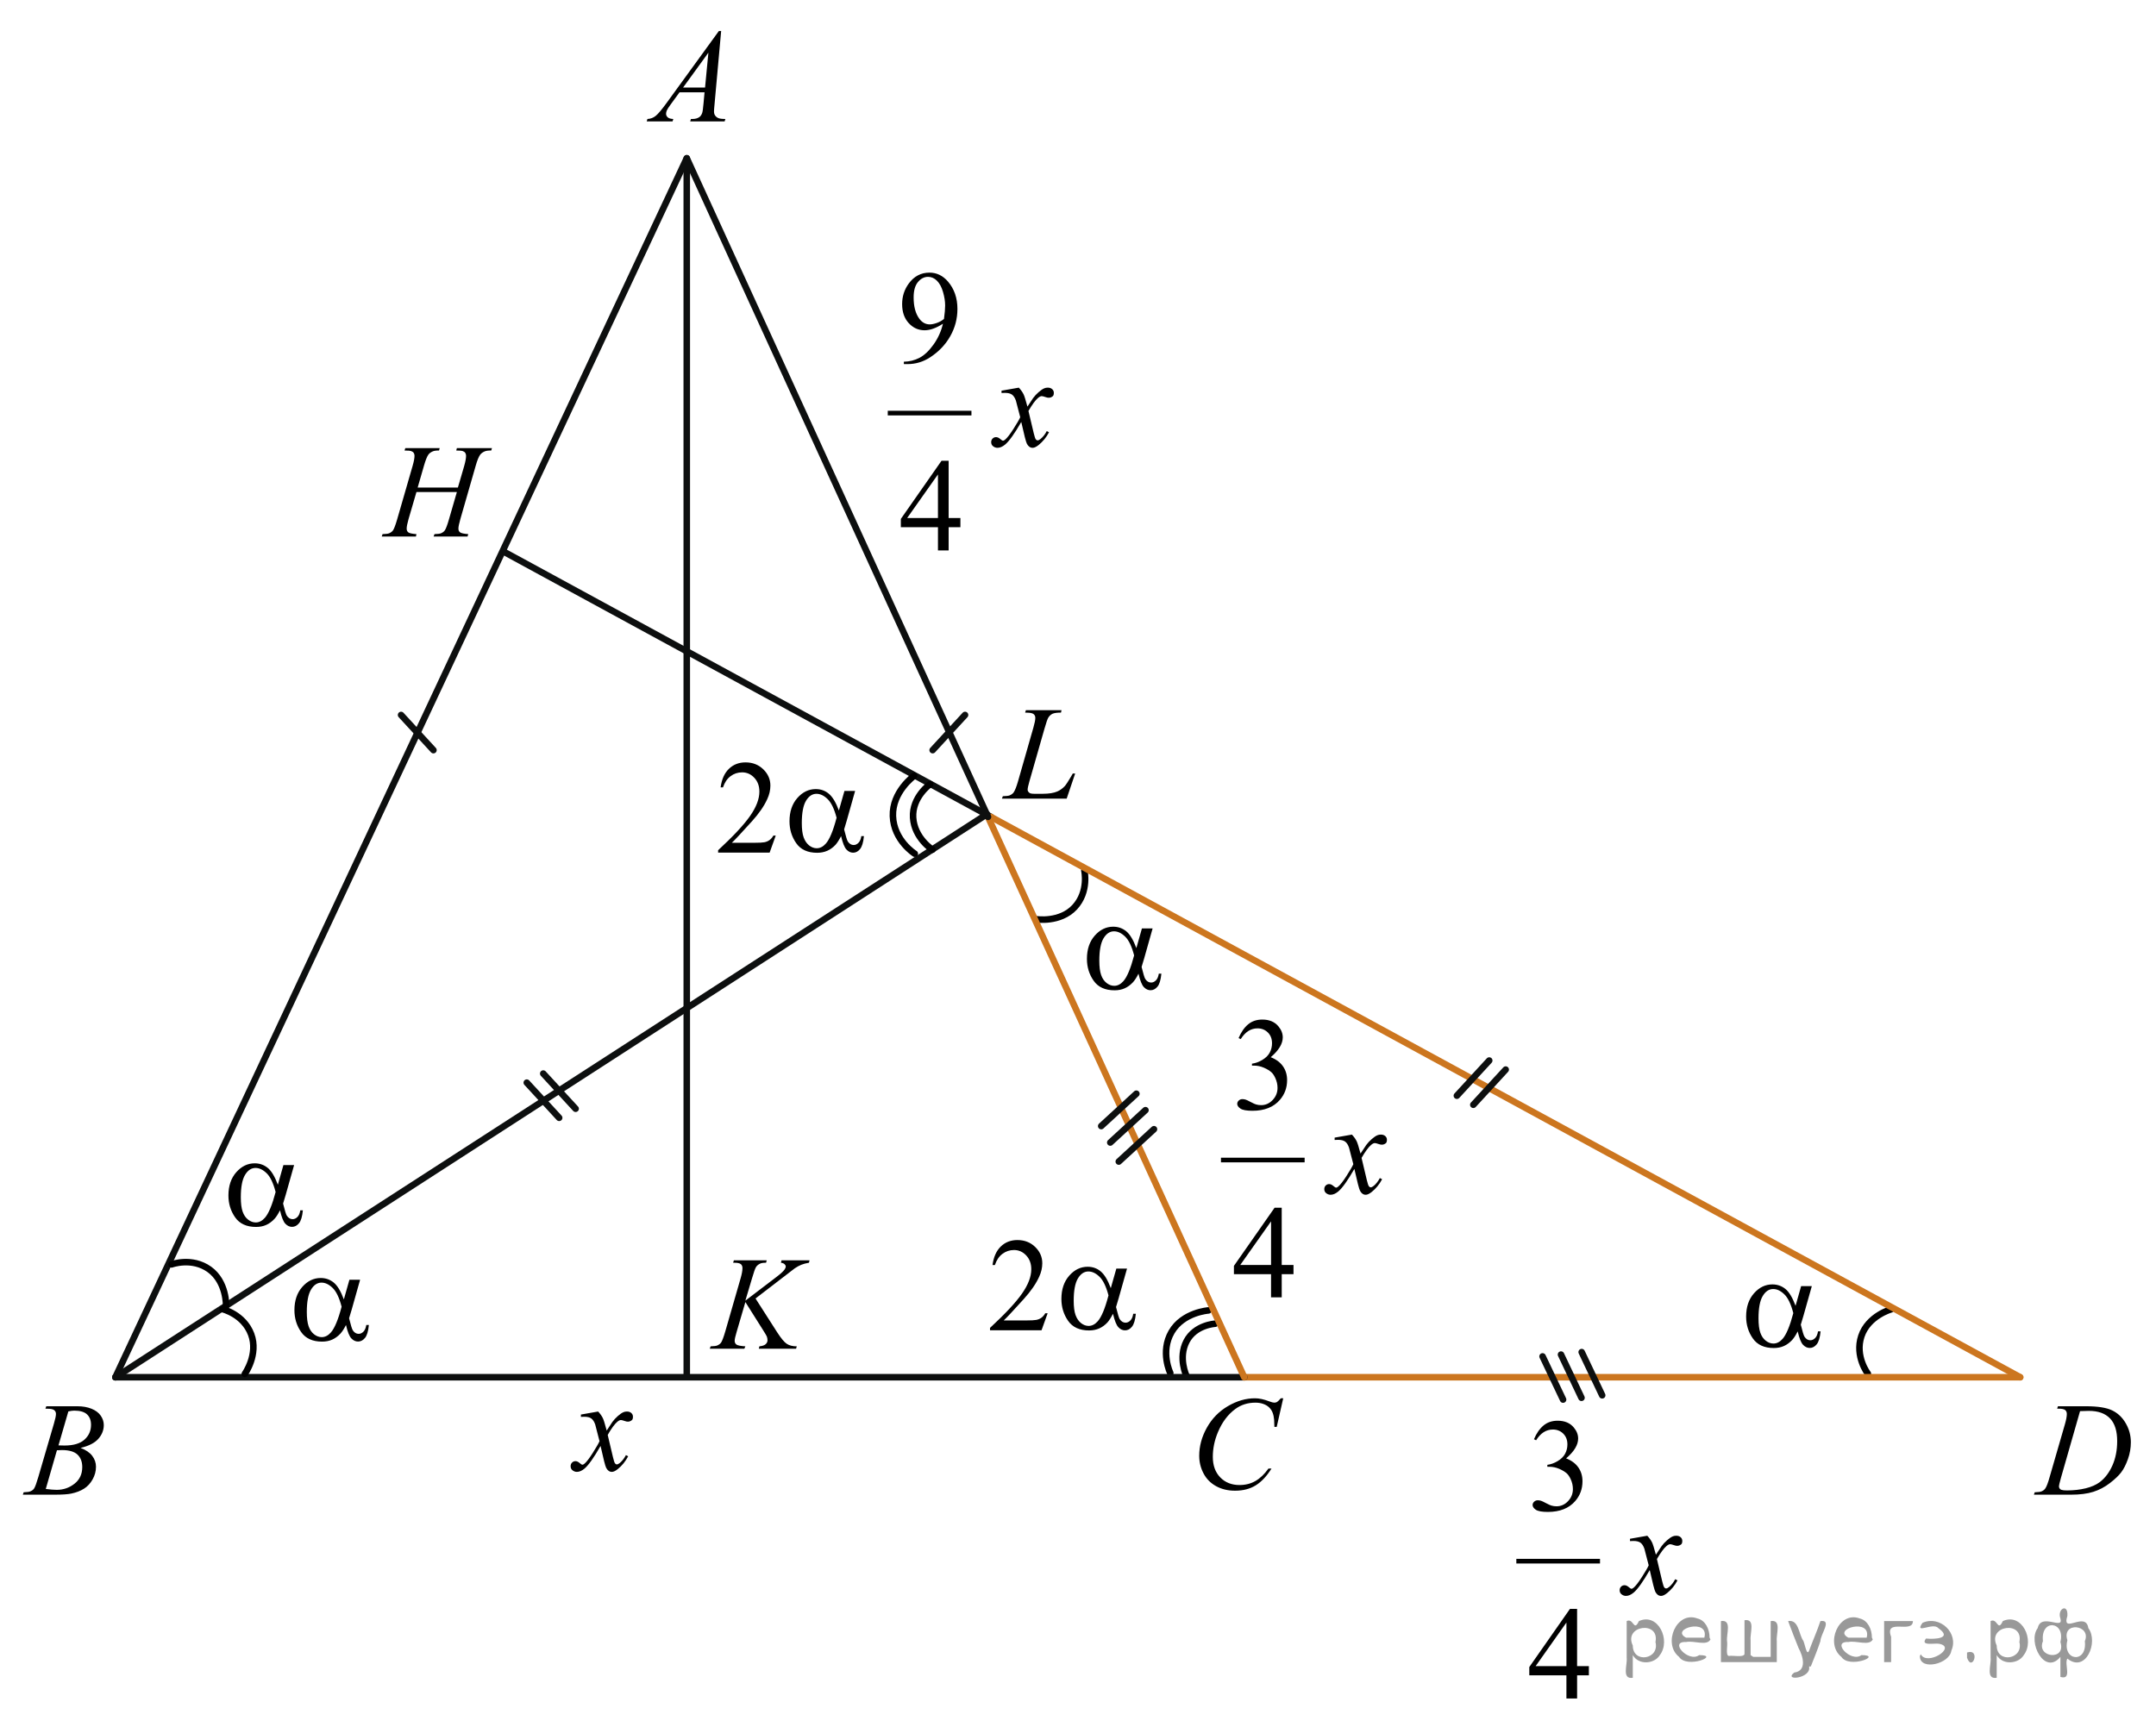 <?xml version="1.0" encoding="utf-8"?>
<!-- Generator: Adobe Illustrator 27.2.0, SVG Export Plug-In . SVG Version: 6.00 Build 0)  -->
<svg version="1.1" id="Слой_1" xmlns="http://www.w3.org/2000/svg" xmlns:xlink="http://www.w3.org/1999/xlink" x="0px" y="0px"
	 width="247.054px" height="197.941px" viewBox="0 0 247.054 197.941" enable-background="new 0 0 247.054 197.941"
	 xml:space="preserve">
<g>
	<g>
		<g>
			<g>
				<g>
					<g>
						<g>
							<g>
								<g>
									<g>
										<g>
											<defs>
												<rect id="SVGID_1_" x="110.587" y="138.561" width="12.361" height="16.697"/>
											</defs>
											<clipPath id="SVGID_00000105392133984567046660000008402144545828485016_">
												<use xlink:href="#SVGID_1_"  overflow="visible"/>
											</clipPath>
											<g clip-path="url(#SVGID_00000105392133984567046660000008402144545828485016_)">
												<g enable-background="new    ">
													<path d="M120.048,150.52l-0.701,1.95h-5.902v-0.276c1.736-1.605,2.958-2.915,3.667-3.932
														s1.062-1.945,1.062-2.787c0-0.644-0.194-1.171-0.583-1.585c-0.389-0.413-0.854-0.62-1.395-0.62
														c-0.492,0-0.933,0.145-1.324,0.438c-0.391,0.291-0.68,0.719-0.867,1.281h-0.273
														c0.123-0.922,0.439-1.629,0.948-2.122c0.509-0.494,1.145-0.74,1.907-0.74
														c0.811,0,1.489,0.264,2.033,0.792s0.815,1.151,0.815,1.868c0,0.514-0.118,1.027-0.354,1.54
														c-0.364,0.808-0.954,1.662-1.77,2.563c-1.225,1.355-1.99,2.173-2.294,2.451h2.612
														c0.531,0,0.903-0.019,1.118-0.06c0.214-0.04,0.407-0.121,0.579-0.243
														c0.172-0.122,0.322-0.295,0.45-0.519h0.273C120.048,150.52,120.048,150.52,120.048,150.52z"/>
												</g>
											</g>
										</g>
									</g>
								</g>
							</g>
						</g>
					</g>
				</g>
			</g>
		</g>
	</g>
	<g>
		<defs>
			<rect id="SVGID_00000057138433718144178880000008165788092197764263_" x="118.715" y="141.109" width="15.12" height="15.32"/>
		</defs>
		<clipPath id="SVGID_00000024724645047438920060000012954333947992060574_">
			<use xlink:href="#SVGID_00000057138433718144178880000008165788092197764263_"  overflow="visible"/>
		</clipPath>
		<g clip-path="url(#SVGID_00000024724645047438920060000012954333947992060574_)">
			<g>
				<path d="M127.915,145.399h1.23l-0.96,3.4c-0.06,0.21-0.17,0.55-0.3,1.01c0.19,0.77,0.33,1.23,0.42,1.38
					c0.18,0.27,0.4,0.41,0.67,0.41c0.2,0,0.38-0.08,0.55-0.25c0.17-0.17,0.28-0.42,0.33-0.77h0.3c-0.07,0.72-0.22,1.21-0.45,1.49
					c-0.23,0.28-0.49,0.41-0.79,0.41c-0.28,0-0.54-0.12-0.76-0.36c-0.23-0.24-0.43-0.75-0.62-1.54c-0.22,0.43-0.43,0.76-0.63,0.99
					c-0.29,0.31-0.61,0.54-0.95,0.69c-0.34,0.15-0.73,0.23-1.16,0.23c-1.09,0-1.89-0.37-2.4-1.1c-0.51-0.73-0.77-1.57-0.77-2.51
					c0-1.1,0.3-1.99,0.9-2.67c0.6-0.68,1.3-1.02,2.11-1.02c0.56,0,1.06,0.17,1.48,0.52c0.43,0.35,0.82,0.99,1.17,1.93l0.64-2.25
					L127.915,145.399z M127.025,148.489c-0.27-1.03-0.61-1.74-1.03-2.15c-0.42-0.41-0.84-0.61-1.28-0.61
					c-0.48,0-0.88,0.27-1.2,0.8c-0.32,0.54-0.48,1.39-0.48,2.56c0,0.69,0.07,1.24,0.21,1.63c0.14,0.39,0.35,0.7,0.62,0.92
					c0.28,0.22,0.57,0.33,0.88,0.33c0.38,0,0.73-0.18,1.04-0.53c0.43-0.48,0.84-1.46,1.23-2.95H127.025z"/>
			</g>
		</g>
	</g>
</g>
<path fill="none" stroke="#000000" stroke-width="0.75" stroke-linecap="round" stroke-linejoin="round" stroke-miterlimit="10" d="
	M139.244,151.717c0,0-2.294,0.115-3.281,2.015c-0.987,1.903-0.014,3.947-0.014,3.947"/>
<path fill="none" stroke="#000000" stroke-width="0.75" stroke-linecap="round" stroke-linejoin="round" stroke-miterlimit="10" d="
	M138.475,150.193c0,0-2.923,0.198-4.235,2.482s-0.138,4.692-0.138,4.692"/>
<path fill="none" stroke="#000000" stroke-width="0.75" stroke-linecap="round" stroke-linejoin="round" stroke-miterlimit="10" d="
	M118.761,105.361c0,0,2.701,0.424,4.378-1.377c1.677-1.804,1.114-4.225,1.114-4.225"/>
<path fill="none" stroke="#000000" stroke-width="0.75" stroke-linecap="round" stroke-linejoin="round" stroke-miterlimit="10" d="
	M216.698,150.066c0,0-2.632,0.74-3.407,3.075c-0.774,2.338,0.747,4.305,0.747,4.305"/>
<line fill="none" stroke="#0D0F0F" stroke-width="0.75" stroke-linecap="round" stroke-linejoin="round" stroke-miterlimit="8" x1="13.223" y1="157.852" x2="78.696" y2="18.138"/>
<line fill="none" stroke="#CC761F" stroke-width="0.75" stroke-linecap="round" stroke-linejoin="round" stroke-miterlimit="8" x1="142.578" y1="157.852" x2="231.491" y2="157.852"/>
<line fill="none" stroke="#0D0F0F" stroke-width="0.75" stroke-linecap="round" stroke-linejoin="round" stroke-miterlimit="8" x1="13.223" y1="157.852" x2="142.578" y2="157.852"/>
<line fill="none" stroke="#0D0F0F" stroke-width="0.75" stroke-linecap="round" stroke-linejoin="round" stroke-miterlimit="8" x1="113.545" y1="93.626" x2="57.719" y2="63.226"/>
<line fill="none" stroke="#CC761F" stroke-width="0.75" stroke-linecap="round" stroke-linejoin="round" stroke-miterlimit="8" x1="231.491" y1="157.852" x2="113.545" y2="93.626"/>
<line fill="none" stroke="#CC761F" stroke-width="0.75" stroke-linecap="round" stroke-linejoin="round" stroke-miterlimit="8" x1="113.212" y1="93.626" x2="142.578" y2="157.852"/>
<line fill="none" stroke="#0D0F0F" stroke-width="0.75" stroke-linecap="round" stroke-linejoin="round" stroke-miterlimit="8" x1="78.696" y1="18.138" x2="113.212" y2="93.626"/>
<line fill="none" stroke="#0D0F0F" stroke-width="0.75" stroke-linecap="round" stroke-linejoin="round" stroke-miterlimit="8" x1="113.1" y1="93.312" x2="13.223" y2="157.852"/>
<line fill="none" stroke="#0D0F0F" stroke-width="0.75" stroke-linecap="round" stroke-linejoin="round" stroke-miterlimit="8" x1="45.959" y1="81.946" x2="49.667" y2="85.976"/>
<line fill="none" stroke="#0D0F0F" stroke-width="0.75" stroke-linecap="round" stroke-linejoin="round" stroke-miterlimit="8" x1="110.582" y1="81.946" x2="106.873" y2="85.976"/>
<line fill="none" stroke="#0D0F0F" stroke-width="0.75" stroke-linecap="round" stroke-linejoin="round" stroke-miterlimit="8" x1="60.364" y1="124.088" x2="64.073" y2="128.117"/>
<line fill="none" stroke="#0D0F0F" stroke-width="0.75" stroke-linecap="round" stroke-linejoin="round" stroke-miterlimit="8" x1="62.251" y1="123.047" x2="65.959" y2="127.077"/>
<line fill="none" stroke="#0D0F0F" stroke-width="0.75" stroke-linecap="round" stroke-linejoin="round" stroke-miterlimit="8" x1="166.942" y1="125.582" x2="170.649" y2="121.553"/>
<line fill="none" stroke="#0D0F0F" stroke-width="0.75" stroke-linecap="round" stroke-linejoin="round" stroke-miterlimit="8" x1="168.827" y1="126.623" x2="172.536" y2="122.591"/>
<line fill="none" stroke="#0D0F0F" stroke-width="0.75" stroke-linecap="round" stroke-linejoin="round" stroke-miterlimit="8" x1="130.216" y1="125.357" x2="126.187" y2="129.064"/>
<line fill="none" stroke="#0D0F0F" stroke-width="0.75" stroke-linecap="round" stroke-linejoin="round" stroke-miterlimit="8" x1="131.257" y1="127.243" x2="127.226" y2="130.95"/>
<line fill="none" stroke="#0D0F0F" stroke-width="0.75" stroke-linecap="round" stroke-linejoin="round" stroke-miterlimit="8" x1="132.232" y1="129.424" x2="128.2" y2="133.132"/>
<line fill="none" stroke="#0D0F0F" stroke-width="0.75" stroke-linecap="round" stroke-linejoin="round" stroke-miterlimit="8" x1="176.762" y1="155.465" x2="179.111" y2="160.412"/>
<line fill="none" stroke="#0D0F0F" stroke-width="0.75" stroke-linecap="round" stroke-linejoin="round" stroke-miterlimit="8" x1="178.874" y1="155.256" x2="181.221" y2="160.206"/>
<line fill="none" stroke="#0D0F0F" stroke-width="0.75" stroke-linecap="round" stroke-linejoin="round" stroke-miterlimit="8" x1="181.244" y1="154.971" x2="183.593" y2="159.921"/>
<line fill="none" stroke="#0D0F0F" stroke-width="0.75" stroke-miterlimit="10" x1="78.696" y1="18.138" x2="78.696" y2="157.692"/>
<g>
	<g>
		<g>
			<g>
				<g>
					<g>
						<g>
							<g>
								<g>
									<g>
										<g>
											<g>
												<g>
													<g>
														<g>
															<g>
																<g>
																	<g>
																		<g>
																			<g>
																				<g>
																					<defs>
																						
																							<rect id="SVGID_00000013898192649436267790000017812391214650417815_" x="71.133" width="15.125" height="16.694"/>
																					</defs>
																					<clipPath id="SVGID_00000073719592654881104780000017904059922094032286_">
																						<use xlink:href="#SVGID_00000013898192649436267790000017812391214650417815_"  overflow="visible"/>
																					</clipPath>
																					<g clip-path="url(#SVGID_00000073719592654881104780000017904059922094032286_)">
																						<g enable-background="new    ">
																							<path d="M82.637,3.548l-0.761,8.431c-0.04,0.394-0.059,0.652-0.059,0.777
																								c0,0.199,0.037,0.351,0.111,0.456c0.093,0.144,0.22,0.251,0.38,0.321
																								c0.16,0.069,0.429,0.104,0.809,0.104l-0.081,0.276H79.092l0.082-0.276h0.17
																								c0.32,0,0.581-0.07,0.783-0.209c0.143-0.095,0.253-0.252,0.333-0.472
																								c0.054-0.154,0.105-0.518,0.155-1.091l0.118-1.285h-2.866l-1.019,1.397
																								c-0.231,0.314-0.377,0.539-0.435,0.676c-0.059,0.138-0.089,0.266-0.089,0.386
																								c0,0.159,0.064,0.296,0.192,0.41c0.128,0.115,0.34,0.178,0.635,0.188l-0.081,0.276h-2.962
																								l0.082-0.276c0.364-0.015,0.685-0.139,0.964-0.37c0.278-0.231,0.693-0.727,1.244-1.483
																								l5.982-8.236L82.637,3.548L82.637,3.548z M81.175,6.036l-2.903,3.999h2.519L81.175,6.036z"/>
																						</g>
																					</g>
																				</g>
																			</g>
																		</g>
																	</g>
																</g>
															</g>
														</g>
													</g>
												</g>
											</g>
										</g>
									</g>
								</g>
							</g>
						</g>
					</g>
				</g>
			</g>
		</g>
	</g>
</g>
<g>
	<g>
		<g>
			<g>
				<g>
					<g>
						<g>
							<g>
								<g>
									<g>
										<g>
											<g>
												<g>
													<g>
														<g>
															<g>
																<g>
																	<g>
																		<g>
																			<g>
																				<g>
																					<g>
																						<defs>
																							
																								<rect id="SVGID_00000118366161053689833320000007091737478347533743_" y="157.4" width="15.124" height="16.695"/>
																						</defs>
																						<clipPath id="SVGID_00000039835246106886989530000013112429271244772518_">
																							<use xlink:href="#SVGID_00000118366161053689833320000007091737478347533743_"  overflow="visible"/>
																						</clipPath>
																						<g clip-path="url(#SVGID_00000039835246106886989530000013112429271244772518_)">
																							<g enable-background="new    ">
																								<path d="M5.202,161.455l0.103-0.277h3.575c0.601,0,1.136,0.095,1.606,0.284
																									c0.47,0.19,0.822,0.454,1.056,0.793s0.351,0.697,0.351,1.076c0,0.583-0.208,1.109-0.624,1.58
																									s-1.094,0.818-2.034,1.042c0.606,0.231,1.051,0.534,1.336,0.912
																									c0.286,0.379,0.428,0.795,0.428,1.248c0,0.504-0.128,0.984-0.384,1.442
																									c-0.256,0.459-0.585,0.815-0.986,1.069c-0.401,0.254-0.885,0.44-1.451,0.56
																									c-0.404,0.085-1.034,0.127-1.891,0.127H2.617l0.096-0.276c0.384-0.01,0.645-0.048,0.783-0.112
																									c0.197-0.085,0.337-0.196,0.421-0.336c0.118-0.19,0.276-0.623,0.473-1.301l1.794-6.136
																									c0.153-0.519,0.229-0.882,0.229-1.091c0-0.185-0.068-0.33-0.203-0.438
																									s-0.393-0.161-0.771-0.161C5.354,161.462,5.275,161.46,5.202,161.455z M5.246,170.655
																									c0.532,0.069,0.948,0.104,1.248,0.104c0.768,0,1.449-0.234,2.042-0.703
																									c0.593-0.468,0.89-1.103,0.89-1.905c0-0.613-0.184-1.092-0.55-1.435
																									c-0.367-0.344-0.959-0.516-1.776-0.516c-0.158,0-0.35,0.008-0.576,0.022L5.246,170.655z
																									 M6.701,165.662c0.32,0.01,0.551,0.016,0.694,0.016c1.024,0,1.786-0.227,2.286-0.677
																									c0.499-0.451,0.75-1.015,0.75-1.692c0-0.514-0.153-0.913-0.458-1.2
																									c-0.305-0.286-0.792-0.43-1.462-0.43c-0.177,0-0.403,0.03-0.679,0.09L6.701,165.662z"/>
																							</g>
																						</g>
																					</g>
																				</g>
																			</g>
																		</g>
																	</g>
																</g>
															</g>
														</g>
													</g>
												</g>
											</g>
										</g>
									</g>
								</g>
							</g>
						</g>
					</g>
				</g>
			</g>
		</g>
	</g>
</g>
<g>
	<g>
		<g>
			<g>
				<g>
					<g>
						<g>
							<g>
								<g>
									<g>
										<g>
											<g>
												<g>
													<g>
														<g>
															<g>
																<g>
																	<g>
																		<g>
																			<g>
																				<g>
																					<g>
																						<defs>
																							
																								<rect id="SVGID_00000137114203596472212420000012931194979068884872_" x="134.323" y="156.708" width="16.51" height="18.079"/>
																						</defs>
																						<clipPath id="SVGID_00000165231146942885726670000006269160960471510187_">
																							<use xlink:href="#SVGID_00000137114203596472212420000012931194979068884872_"  overflow="visible"/>
																						</clipPath>
																						<g clip-path="url(#SVGID_00000165231146942885726670000006269160960471510187_)">
																							<g enable-background="new    ">
																								<path d="M147.044,160.264l-0.747,3.279h-0.266l-0.03-0.822
																									c-0.025-0.299-0.081-0.565-0.17-0.799c-0.089-0.234-0.222-0.438-0.399-0.608
																									c-0.177-0.172-0.401-0.307-0.672-0.403c-0.271-0.098-0.571-0.146-0.901-0.146
																									c-0.882,0-1.653,0.244-2.312,0.732c-0.842,0.622-1.502,1.501-1.98,2.637
																									c-0.394,0.935-0.591,1.885-0.591,2.846c0,0.981,0.283,1.764,0.85,2.349
																									c0.566,0.585,1.303,0.878,2.209,0.878c0.685,0,1.294-0.154,1.829-0.464
																									c0.535-0.309,1.031-0.784,1.489-1.426h0.348c-0.542,0.871-1.143,1.512-1.803,1.923
																									c-0.66,0.411-1.451,0.616-2.372,0.616c-0.817,0-1.542-0.173-2.172-0.519
																									c-0.631-0.347-1.111-0.833-1.441-1.461c-0.33-0.627-0.495-1.302-0.495-2.023
																									c0-1.105,0.293-2.182,0.879-3.227c0.586-1.046,1.39-1.867,2.412-2.465
																									s2.053-0.896,3.092-0.896c0.488,0,1.034,0.117,1.64,0.351
																									c0.266,0.1,0.458,0.149,0.576,0.149c0.118,0,0.222-0.024,0.31-0.074
																									c0.088-0.05,0.236-0.191,0.443-0.426L147.044,160.264L147.044,160.264z"/>
																							</g>
																						</g>
																					</g>
																				</g>
																			</g>
																		</g>
																	</g>
																</g>
															</g>
														</g>
													</g>
												</g>
											</g>
										</g>
									</g>
								</g>
							</g>
						</g>
					</g>
				</g>
			</g>
		</g>
	</g>
</g>
<g>
	<g>
		<g>
			<g>
				<g>
					<g>
						<g>
							<g>
								<g>
									<g>
										<g>
											<g>
												<g>
													<g>
														<g>
															<g>
																<g>
																	<g>
																		<g>
																			<g>
																				<g>
																					<g>
																						<defs>
																							
																								<rect id="SVGID_00000030482446068624706070000016747310768207020162_" x="230.547" y="157.398" width="16.507" height="16.699"/>
																						</defs>
																						<clipPath id="SVGID_00000025433797254997006180000009340977672134137275_">
																							<use xlink:href="#SVGID_00000030482446068624706070000016747310768207020162_"  overflow="visible"/>
																						</clipPath>
																						<g clip-path="url(#SVGID_00000025433797254997006180000009340977672134137275_)">
																							<g enable-background="new    ">
																								<path d="M235.728,161.454l0.089-0.277h3.199c1.355,0,2.358,0.157,3.011,0.472
																									c0.652,0.314,1.173,0.808,1.562,1.483c0.389,0.675,0.584,1.398,0.584,2.171
																									c0,0.662-0.112,1.307-0.336,1.932c-0.224,0.626-0.478,1.126-0.761,1.502
																									c-0.283,0.377-0.718,0.792-1.304,1.245c-0.586,0.453-1.222,0.788-1.906,1.005
																									s-1.539,0.325-2.563,0.325h-4.241l0.096-0.276c0.389-0.01,0.65-0.045,0.783-0.104
																									c0.197-0.085,0.342-0.199,0.435-0.344c0.143-0.21,0.303-0.631,0.48-1.264l1.773-6.128
																									c0.138-0.483,0.207-0.862,0.207-1.136c0-0.194-0.064-0.345-0.192-0.449
																									c-0.128-0.104-0.379-0.156-0.753-0.156L235.728,161.454L235.728,161.454z M238.351,161.737
																									l-2.172,7.586c-0.163,0.568-0.244,0.92-0.244,1.054c0,0.08,0.026,0.157,0.078,0.232
																									c0.052,0.074,0.122,0.124,0.21,0.149c0.128,0.045,0.335,0.067,0.621,0.067
																									c0.773,0,1.491-0.081,2.153-0.243c0.663-0.162,1.206-0.402,1.629-0.722
																									c0.601-0.463,1.081-1.101,1.44-1.913s0.54-1.736,0.54-2.772
																									c0-1.171-0.276-2.042-0.828-2.612s-1.357-0.856-2.416-0.856
																									C239.102,161.708,238.765,161.717,238.351,161.737z"/>
																							</g>
																						</g>
																					</g>
																				</g>
																			</g>
																		</g>
																	</g>
																</g>
															</g>
														</g>
													</g>
												</g>
											</g>
										</g>
									</g>
								</g>
							</g>
						</g>
					</g>
				</g>
			</g>
		</g>
	</g>
</g>
<g>
	<g>
		<g>
			<g>
				<g>
					<g>
						<g>
							<g>
								<g>
									<g>
										<g>
											<g>
												<g>
													<g>
														<g>
															<g>
																<g>
																	<g>
																		<g>
																			<g>
																				<g>
																					<g>
																						<defs>
																							
																								<rect id="SVGID_00000043418531880858708180000012285629313443838896_" x="41.183" y="47.581" width="19.2" height="16.697"/>
																						</defs>
																						<clipPath id="SVGID_00000126286107927860523040000009460954866290047678_">
																							<use xlink:href="#SVGID_00000043418531880858708180000012285629313443838896_"  overflow="visible"/>
																						</clipPath>
																						<g clip-path="url(#SVGID_00000126286107927860523040000009460954866290047678_)">
																							<g enable-background="new    ">
																								<path d="M47.859,55.881h4.611l0.73-2.503c0.137-0.488,0.206-0.867,0.206-1.136
																									c0-0.13-0.031-0.241-0.092-0.333c-0.061-0.092-0.156-0.161-0.284-0.206
																									c-0.128-0.044-0.378-0.066-0.751-0.066l0.074-0.277h4.022l-0.088,0.277
																									c-0.339-0.005-0.592,0.029-0.759,0.104c-0.236,0.104-0.41,0.239-0.523,0.403
																									c-0.162,0.234-0.327,0.645-0.494,1.233l-1.76,6.121c-0.147,0.508-0.221,0.872-0.221,1.091
																									c0,0.19,0.065,0.333,0.195,0.43c0.13,0.098,0.44,0.163,0.932,0.198l-0.081,0.276h-3.889
																									l0.103-0.276c0.383-0.01,0.638-0.045,0.766-0.104c0.196-0.09,0.339-0.204,0.427-0.344
																									c0.127-0.194,0.285-0.618,0.471-1.27l0.899-3.103h-4.633l-0.906,3.103
																									c-0.143,0.498-0.213,0.861-0.213,1.091c0,0.19,0.064,0.333,0.191,0.43
																									c0.127,0.098,0.437,0.163,0.928,0.198l-0.059,0.276h-3.919l0.096-0.276
																									c0.388-0.01,0.646-0.045,0.774-0.104c0.196-0.09,0.341-0.204,0.435-0.344
																									c0.127-0.205,0.285-0.628,0.471-1.27l1.768-6.121c0.142-0.498,0.213-0.877,0.213-1.136
																									c0-0.13-0.031-0.241-0.092-0.333c-0.061-0.092-0.157-0.161-0.288-0.206
																									c-0.13-0.044-0.384-0.066-0.762-0.066l0.088-0.277h3.941l-0.081,0.277
																									c-0.329-0.005-0.572,0.029-0.729,0.104c-0.231,0.1-0.4,0.231-0.508,0.396
																									c-0.147,0.22-0.31,0.633-0.486,1.241L47.859,55.881z"/>
																							</g>
																						</g>
																					</g>
																				</g>
																			</g>
																		</g>
																	</g>
																</g>
															</g>
														</g>
													</g>
												</g>
											</g>
										</g>
									</g>
								</g>
							</g>
						</g>
					</g>
				</g>
			</g>
		</g>
	</g>
</g>
<g>
	<g>
		<g>
			<g>
				<g>
					<g>
						<g>
							<g>
								<g>
									<g>
										<g>
											<g>
												<g>
													<g>
														<g>
															<g>
																<g>
																	<g>
																		<g>
																			<g>
																				<g>
																					<g>
																						<defs>
																							
																								<rect id="SVGID_00000047759800962976955600000011732014873829362095_" x="78.771" y="140.67" width="17.888" height="16.697"/>
																						</defs>
																						<clipPath id="SVGID_00000172403130141056547370000014277712374000110209_">
																							<use xlink:href="#SVGID_00000047759800962976955600000011732014873829362095_"  overflow="visible"/>
																						</clipPath>
																						<g clip-path="url(#SVGID_00000172403130141056547370000014277712374000110209_)">
																							<g enable-background="new    ">
																								<path d="M86.574,148.824l2.483,3.879c0.443,0.688,0.81,1.128,1.101,1.319
																									c0.29,0.192,0.672,0.288,1.145,0.288l-0.082,0.276h-4.271l0.066-0.276
																									c0.34-0.035,0.581-0.117,0.721-0.247c0.141-0.129,0.21-0.276,0.21-0.44
																									c0-0.149-0.024-0.294-0.074-0.434c-0.04-0.1-0.182-0.344-0.429-0.732l-2.032-3.222
																									l-0.983,3.356c-0.163,0.538-0.244,0.899-0.244,1.083c0,0.19,0.069,0.334,0.206,0.434
																									c0.138,0.1,0.478,0.167,1.02,0.202l-0.118,0.276h-3.961l0.096-0.276
																									c0.384-0.01,0.643-0.045,0.776-0.104c0.197-0.09,0.342-0.204,0.435-0.344
																									c0.128-0.205,0.286-0.628,0.473-1.27l1.766-6.121c0.133-0.469,0.2-0.845,0.2-1.129
																									c0-0.199-0.063-0.352-0.189-0.456c-0.126-0.104-0.371-0.157-0.735-0.157h-0.148l0.089-0.276
																									h3.762l-0.074,0.276c-0.31-0.005-0.542,0.03-0.694,0.105
																									c-0.212,0.104-0.367,0.238-0.466,0.403c-0.099,0.164-0.244,0.575-0.436,1.233l-0.776,2.601
																									l3.562-2.713c0.473-0.359,0.784-0.643,0.931-0.853c0.089-0.129,0.133-0.246,0.133-0.351
																									c0-0.09-0.046-0.177-0.137-0.262c-0.091-0.085-0.231-0.14-0.417-0.165l0.074-0.276h3.208
																									l-0.067,0.276c-0.35,0.06-0.644,0.139-0.883,0.235c-0.239,0.098-0.484,0.231-0.735,0.4
																									c-0.074,0.05-0.554,0.418-1.441,1.106L86.574,148.824z"/>
																							</g>
																						</g>
																					</g>
																				</g>
																			</g>
																		</g>
																	</g>
																</g>
															</g>
														</g>
													</g>
												</g>
											</g>
										</g>
									</g>
								</g>
							</g>
						</g>
					</g>
				</g>
			</g>
		</g>
	</g>
</g>
<g>
	<g>
		<g>
			<g>
				<g>
					<g>
						<g>
							<g>
								<g>
									<g>
										<g>
											<g>
												<g>
													<g>
														<g>
															<g>
																<g>
																	<g>
																		<g>
																			<g>
																				<g>
																					<g>
																						<defs>
																							
																								<rect id="SVGID_00000075852590278396567440000007622697209683305090_" x="112.331" y="77.626" width="13.734" height="16.699"/>
																						</defs>
																						<clipPath id="SVGID_00000004531988201490981770000007646504896985934499_">
																							<use xlink:href="#SVGID_00000075852590278396567440000007622697209683305090_"  overflow="visible"/>
																						</clipPath>
																						<g clip-path="url(#SVGID_00000004531988201490981770000007646504896985934499_)">
																							<g enable-background="new    ">
																								<path d="M122.23,91.533h-7.419l0.103-0.276c0.394-0.01,0.657-0.042,0.79-0.098
																									c0.206-0.09,0.359-0.206,0.458-0.351c0.152-0.23,0.315-0.644,0.487-1.241l1.764-6.166
																									c0.147-0.508,0.221-0.882,0.221-1.121c0-0.19-0.067-0.336-0.203-0.44
																									c-0.136-0.104-0.39-0.157-0.764-0.157c-0.084,0-0.15-0.002-0.199-0.008l0.088-0.276h4.082
																									l-0.059,0.276c-0.458,0-0.783,0.045-0.975,0.135c-0.192,0.09-0.352,0.237-0.48,0.441
																									c-0.088,0.134-0.234,0.553-0.435,1.255l-1.734,6.061c-0.133,0.459-0.2,0.777-0.2,0.957
																									c0,0.119,0.066,0.234,0.2,0.344c0.084,0.074,0.273,0.112,0.568,0.112h0.967
																									c0.704,0,1.262-0.09,1.676-0.27c0.305-0.135,0.585-0.336,0.841-0.606
																									c0.138-0.149,0.381-0.52,0.731-1.113l0.192-0.337h0.273L122.23,91.533z"/>
																							</g>
																						</g>
																					</g>
																				</g>
																			</g>
																		</g>
																	</g>
																</g>
															</g>
														</g>
													</g>
												</g>
											</g>
										</g>
									</g>
								</g>
							</g>
						</g>
					</g>
				</g>
			</g>
		</g>
	</g>
</g>
<g>
	<g>
		<g>
			<g>
				<g>
					<g>
						<g>
							<g>
								<g>
									<g>
										<g>
											<g>
												<g>
													<g>
														<g>
															<g>
																<g>
																	<g>
																		<g>
																			<g>
																				<g>
																					<g>
																						<defs>
																							
																								<rect id="SVGID_00000181081548671748830670000011967085803686440610_" x="62.696" y="158.813" width="12.354" height="13.869"/>
																						</defs>
																						<clipPath id="SVGID_00000010309081501104578180000014881422736002254009_">
																							<use xlink:href="#SVGID_00000181081548671748830670000011967085803686440610_"  overflow="visible"/>
																						</clipPath>
																						<g clip-path="url(#SVGID_00000010309081501104578180000014881422736002254009_)">
																							<g enable-background="new    ">
																								<path d="M68.54,161.781c0.241,0.258,0.423,0.517,0.546,0.774
																									c0.088,0.179,0.233,0.648,0.435,1.408l0.649-0.983c0.172-0.238,0.381-0.466,0.627-0.682
																									c0.246-0.216,0.462-0.364,0.649-0.443c0.118-0.05,0.248-0.074,0.391-0.074
																									c0.211,0,0.38,0.057,0.505,0.171c0.126,0.114,0.188,0.253,0.188,0.417
																									c0,0.19-0.037,0.318-0.111,0.388c-0.138,0.124-0.295,0.186-0.472,0.186
																									c-0.103,0-0.214-0.022-0.332-0.067c-0.231-0.079-0.386-0.119-0.464-0.119
																									c-0.118,0-0.258,0.069-0.421,0.209c-0.305,0.258-0.669,0.757-1.092,1.497l0.605,2.562
																									c0.093,0.393,0.172,0.627,0.236,0.704c0.064,0.077,0.127,0.115,0.191,0.115
																									c0.103,0,0.224-0.058,0.362-0.172c0.271-0.228,0.501-0.526,0.693-0.894l0.258,0.134
																									c-0.31,0.586-0.704,1.073-1.181,1.46c-0.271,0.219-0.499,0.328-0.686,0.328
																									c-0.275,0-0.494-0.156-0.656-0.469c-0.103-0.194-0.317-1.028-0.642-2.503
																									c-0.767,1.346-1.382,2.212-1.844,2.6c-0.3,0.248-0.59,0.372-0.871,0.372
																									c-0.197,0-0.377-0.072-0.539-0.216c-0.118-0.109-0.177-0.256-0.177-0.44
																									c0-0.164,0.054-0.301,0.163-0.41c0.108-0.109,0.241-0.164,0.398-0.164
																									c0.158,0,0.325,0.08,0.502,0.239c0.128,0.114,0.226,0.171,0.295,0.171
																									c0.059,0,0.135-0.04,0.229-0.119c0.231-0.189,0.546-0.596,0.944-1.222
																									c0.398-0.626,0.659-1.077,0.782-1.355c-0.305-1.207-0.47-1.845-0.494-1.915
																									c-0.113-0.322-0.261-0.551-0.443-0.685c-0.182-0.135-0.45-0.201-0.804-0.201
																									c-0.113,0-0.243,0.005-0.391,0.015v-0.269L68.54,161.781z"/>
																							</g>
																						</g>
																					</g>
																				</g>
																			</g>
																		</g>
																	</g>
																</g>
															</g>
														</g>
													</g>
												</g>
											</g>
										</g>
									</g>
								</g>
							</g>
						</g>
					</g>
				</g>
			</g>
		</g>
	</g>
</g>
<g>
	<g>
		<g>
			<g>
				<g>
					<g>
						<g>
							<g>
								<g>
									<g>
										<g>
											<g>
												<g>
													<g>
														<g>
															<g>
																<g>
																	<g>
																		<g>
																			<g>
																				<g>
																					<g>
																						<defs>
																							
																								<rect id="SVGID_00000174586484789534320960000009211990570463105672_" x="30.834" y="142.389" width="15.125" height="15.316"/>
																						</defs>
																						<clipPath id="SVGID_00000105390700250202739510000016333024174521628326_">
																							<use xlink:href="#SVGID_00000174586484789534320960000009211990570463105672_"  overflow="visible"/>
																						</clipPath>
																						<g clip-path="url(#SVGID_00000105390700250202739510000016333024174521628326_)">
																							<g enable-background="new    ">
																								<path d="M40.039,146.678h1.226l-0.96,3.403c-0.065,0.215-0.165,0.551-0.303,1.01
																									c0.188,0.769,0.328,1.227,0.421,1.376c0.177,0.274,0.401,0.412,0.672,0.412
																									c0.197,0,0.379-0.083,0.546-0.247c0.168-0.165,0.278-0.421,0.333-0.77h0.295
																									c-0.069,0.718-0.218,1.214-0.447,1.488s-0.494,0.411-0.794,0.411
																									c-0.281,0-0.536-0.119-0.765-0.358c-0.229-0.239-0.435-0.753-0.617-1.541
																									c-0.216,0.434-0.428,0.763-0.635,0.987c-0.29,0.31-0.606,0.54-0.945,0.691
																									c-0.34,0.152-0.727,0.229-1.16,0.229c-1.088,0-1.888-0.366-2.4-1.1
																									c-0.512-0.732-0.768-1.568-0.768-2.506c0-1.097,0.3-1.985,0.901-2.666
																									c0.601-0.681,1.305-1.02,2.112-1.02c0.561,0,1.056,0.173,1.485,0.519
																									c0.428,0.347,0.817,0.991,1.167,1.934L40.039,146.678z M39.145,149.768
																									c-0.266-1.027-0.608-1.744-1.026-2.15c-0.419-0.407-0.845-0.61-1.278-0.61
																									c-0.482,0-0.884,0.269-1.204,0.805c-0.32,0.536-0.48,1.39-0.48,2.562
																									c0,0.693,0.069,1.237,0.207,1.634s0.346,0.703,0.624,0.92
																									c0.278,0.218,0.572,0.326,0.882,0.326c0.379,0,0.727-0.178,1.042-0.531
																									C38.34,152.244,38.751,151.258,39.145,149.768z"/>
																							</g>
																						</g>
																					</g>
																				</g>
																			</g>
																		</g>
																	</g>
																</g>
															</g>
														</g>
													</g>
												</g>
											</g>
										</g>
									</g>
								</g>
							</g>
						</g>
					</g>
				</g>
			</g>
		</g>
	</g>
</g>
<g>
	<g>
		<g>
			<g>
				<g>
					<g>
						<g>
							<g>
								<g>
									<g>
										<g>
											<g>
												<g>
													<g>
														<g>
															<g>
																<g>
																	<g>
																		<g>
																			<g>
																				<g>
																					<g>
																						<defs>
																							
																								<rect id="SVGID_00000180357440588001844040000008350565598395155089_" x="23.272" y="129.245" width="15.125" height="15.316"/>
																						</defs>
																						<clipPath id="SVGID_00000021076967512256160260000003306151974940978582_">
																							<use xlink:href="#SVGID_00000180357440588001844040000008350565598395155089_"  overflow="visible"/>
																						</clipPath>
																						<g clip-path="url(#SVGID_00000021076967512256160260000003306151974940978582_)">
																							<g enable-background="new    ">
																								<path d="M32.476,133.534h1.226l-0.96,3.403c-0.065,0.215-0.165,0.551-0.303,1.01
																									c0.188,0.769,0.328,1.227,0.421,1.376c0.177,0.274,0.401,0.412,0.672,0.412
																									c0.197,0,0.379-0.083,0.546-0.247c0.168-0.165,0.278-0.421,0.333-0.77h0.295
																									c-0.069,0.718-0.218,1.214-0.447,1.488s-0.494,0.411-0.794,0.411
																									c-0.281,0-0.536-0.119-0.765-0.358c-0.229-0.239-0.435-0.753-0.617-1.541
																									c-0.216,0.434-0.428,0.763-0.635,0.987c-0.29,0.31-0.606,0.54-0.945,0.691
																									c-0.34,0.152-0.727,0.229-1.16,0.229c-1.088,0-1.888-0.366-2.4-1.1
																									c-0.512-0.732-0.768-1.568-0.768-2.506c0-1.097,0.3-1.985,0.901-2.666
																									c0.601-0.681,1.305-1.02,2.112-1.02c0.561,0,1.056,0.173,1.485,0.519
																									c0.428,0.347,0.817,0.991,1.167,1.934L32.476,133.534z M31.583,136.624
																									c-0.266-1.027-0.608-1.744-1.026-2.15c-0.419-0.407-0.845-0.61-1.278-0.61
																									c-0.482,0-0.884,0.269-1.204,0.805c-0.32,0.536-0.48,1.39-0.48,2.562
																									c0,0.693,0.069,1.237,0.207,1.634s0.346,0.703,0.624,0.92
																									c0.278,0.218,0.572,0.326,0.882,0.326c0.379,0,0.727-0.178,1.042-0.531
																									C30.777,139.099,31.189,138.114,31.583,136.624z"/>
																							</g>
																						</g>
																					</g>
																				</g>
																			</g>
																		</g>
																	</g>
																</g>
															</g>
														</g>
													</g>
												</g>
											</g>
										</g>
									</g>
								</g>
							</g>
						</g>
					</g>
				</g>
			</g>
		</g>
	</g>
</g>
<g>
	<g>
		<g>
			<g>
				<g>
					<g>
						<g>
							<g>
								<g>
									<g>
										<g>
											<g>
												<g>
													<g>
														<g>
															<g>
																<g>
																	<g>
																		<g>
																			<g>
																				<g>
																					<g>
																						<defs>
																							
																								<rect id="SVGID_00000011008611438056592990000008996756823165520812_" x="197.183" y="143.123" width="15.125" height="15.316"/>
																						</defs>
																						<clipPath id="SVGID_00000114793310170729447600000007411969369150154144_">
																							<use xlink:href="#SVGID_00000011008611438056592990000008996756823165520812_"  overflow="visible"/>
																						</clipPath>
																						<g clip-path="url(#SVGID_00000114793310170729447600000007411969369150154144_)">
																							<g enable-background="new    ">
																								<path d="M206.388,147.412h1.226l-0.96,3.403c-0.065,0.215-0.165,0.551-0.303,1.01
																									c0.188,0.769,0.328,1.227,0.421,1.376c0.177,0.274,0.401,0.412,0.672,0.412
																									c0.197,0,0.379-0.083,0.546-0.247c0.168-0.165,0.278-0.421,0.333-0.77h0.295
																									c-0.069,0.718-0.218,1.214-0.447,1.488s-0.494,0.411-0.794,0.411
																									c-0.281,0-0.536-0.119-0.765-0.358c-0.229-0.239-0.435-0.753-0.617-1.541
																									c-0.216,0.434-0.428,0.763-0.635,0.987c-0.29,0.31-0.606,0.54-0.945,0.691
																									c-0.34,0.152-0.727,0.229-1.16,0.229c-1.088,0-1.888-0.366-2.4-1.1
																									c-0.512-0.732-0.768-1.568-0.768-2.506c0-1.097,0.3-1.985,0.901-2.666
																									c0.601-0.681,1.305-1.02,2.112-1.02c0.561,0,1.056,0.173,1.485,0.519
																									c0.428,0.347,0.817,0.991,1.167,1.934L206.388,147.412z M205.494,150.502
																									c-0.266-1.027-0.608-1.744-1.026-2.15c-0.419-0.407-0.845-0.61-1.278-0.61
																									c-0.482,0-0.884,0.269-1.204,0.805c-0.32,0.536-0.48,1.39-0.48,2.562
																									c0,0.693,0.069,1.237,0.207,1.634s0.346,0.703,0.624,0.92
																									c0.278,0.218,0.572,0.326,0.882,0.326c0.379,0,0.727-0.178,1.042-0.531
																									C204.689,152.978,205.1,151.993,205.494,150.502z"/>
																							</g>
																						</g>
																					</g>
																				</g>
																			</g>
																		</g>
																	</g>
																</g>
															</g>
														</g>
													</g>
												</g>
											</g>
										</g>
									</g>
								</g>
							</g>
						</g>
					</g>
				</g>
			</g>
		</g>
	</g>
</g>
<g>
	<g>
		<defs>
			
				<rect id="SVGID_00000028322489003022036430000014921171994649289866_" x="137.415" y="111.874" width="24.84" height="40.089"/>
		</defs>
		<clipPath id="SVGID_00000143616160908821034910000017927084516430983587_">
			<use xlink:href="#SVGID_00000028322489003022036430000014921171994649289866_"  overflow="visible"/>
		</clipPath>
		
			<line clip-path="url(#SVGID_00000143616160908821034910000017927084516430983587_)" fill="none" stroke="#000000" stroke-width="0.532" stroke-linecap="square" stroke-miterlimit="10" x1="140.175" y1="132.956" x2="149.231" y2="132.956"/>
	</g>
	<g>
		<defs>
			
				<rect id="SVGID_00000044878002818560464140000000023174064452444817_" x="137.415" y="111.874" width="24.84" height="40.089"/>
		</defs>
		<clipPath id="SVGID_00000053515580274881743450000005985331220531544980_">
			<use xlink:href="#SVGID_00000044878002818560464140000000023174064452444817_"  overflow="visible"/>
		</clipPath>
		<g clip-path="url(#SVGID_00000053515580274881743450000005985331220531544980_)">
			<path d="M141.928,118.981c0.287-0.679,0.648-1.202,1.086-1.57c0.438-0.369,0.982-0.554,1.635-0.554
				c0.805,0,1.423,0.263,1.853,0.787c0.326,0.392,0.489,0.81,0.489,1.255c0,0.732-0.46,1.49-1.379,2.272
				c0.618,0.242,1.085,0.589,1.401,1.039c0.316,0.45,0.475,0.981,0.475,1.589c0,0.871-0.277,1.626-0.83,2.265
				c-0.722,0.832-1.767,1.247-3.136,1.247c-0.677,0-1.138-0.084-1.383-0.252c-0.244-0.168-0.366-0.349-0.366-0.542
				c0-0.144,0.058-0.27,0.174-0.379c0.116-0.108,0.256-0.163,0.419-0.163c0.123,0,0.249,0.019,0.378,0.06
				c0.084,0.024,0.274,0.115,0.57,0.271c0.297,0.156,0.502,0.249,0.615,0.278c0.184,0.055,0.378,0.082,0.586,0.082
				c0.504,0,0.942-0.195,1.315-0.587c0.373-0.391,0.56-0.854,0.56-1.388c0-0.392-0.086-0.772-0.259-1.144
				c-0.129-0.277-0.27-0.487-0.423-0.632c-0.213-0.197-0.504-0.377-0.875-0.538
				c-0.37-0.16-0.748-0.241-1.134-0.241h-0.237v-0.223c0.391-0.05,0.782-0.19,1.175-0.423
				c0.394-0.233,0.679-0.513,0.856-0.839c0.178-0.327,0.267-0.685,0.267-1.077c0-0.51-0.159-0.922-0.477-1.236
				c-0.319-0.315-0.716-0.472-1.19-0.472c-0.766,0-1.405,0.411-1.919,1.232L141.928,118.981z"/>
		</g>
	</g>
	<g>
		<defs>
			
				<rect id="SVGID_00000182506386927124915800000006552259582688645806_" x="137.415" y="111.874" width="24.84" height="40.089"/>
		</defs>
		<clipPath id="SVGID_00000136402942547309060890000003943764255478654898_">
			<use xlink:href="#SVGID_00000182506386927124915800000006552259582688645806_"  overflow="visible"/>
		</clipPath>
		<g clip-path="url(#SVGID_00000136402942547309060890000003943764255478654898_)">
			<path d="M148.221,144.983v1.055h-1.349v2.658h-1.224v-2.658h-4.254v-0.95l4.662-6.668h0.815v6.564H148.221z
				 M145.649,144.983v-4.996l-3.528,4.996H145.649z"/>
		</g>
	</g>
	<g>
		<defs>
			
				<rect id="SVGID_00000087385510244268478660000000902012569817023129_" x="137.415" y="111.874" width="24.84" height="40.089"/>
		</defs>
		<clipPath id="SVGID_00000001660335397279565210000012106472092249571985_">
			<use xlink:href="#SVGID_00000087385510244268478660000000902012569817023129_"  overflow="visible"/>
		</clipPath>
		<g clip-path="url(#SVGID_00000001660335397279565210000012106472092249571985_)">
			<path d="M154.915,130.041c0.242,0.258,0.425,0.515,0.549,0.772c0.089,0.178,0.234,0.645,0.438,1.403l0.652-0.981
				c0.173-0.237,0.383-0.464,0.63-0.679c0.247-0.216,0.464-0.363,0.652-0.442
				c0.118-0.049,0.249-0.074,0.393-0.074c0.212,0,0.382,0.058,0.508,0.171c0.126,0.114,0.189,0.253,0.189,0.416
				c0,0.189-0.037,0.316-0.11,0.386c-0.139,0.124-0.297,0.185-0.475,0.185c-0.103,0-0.215-0.022-0.334-0.066
				c-0.232-0.079-0.388-0.119-0.467-0.119c-0.118,0-0.26,0.069-0.423,0.208c-0.306,0.258-0.672,0.755-1.097,1.492
				l0.607,2.555c0.095,0.391,0.174,0.625,0.237,0.701c0.065,0.077,0.129,0.115,0.193,0.115
				c0.103,0,0.225-0.057,0.363-0.171c0.272-0.228,0.504-0.524,0.696-0.891l0.26,0.134
				c-0.311,0.584-0.707,1.069-1.187,1.455c-0.272,0.218-0.501,0.326-0.69,0.326c-0.276,0-0.496-0.155-0.659-0.468
				c-0.103-0.192-0.318-1.024-0.644-2.494c-0.771,1.342-1.389,2.205-1.853,2.591
				c-0.302,0.248-0.593,0.371-0.875,0.371c-0.197,0-0.378-0.071-0.541-0.215c-0.118-0.108-0.178-0.255-0.178-0.439
				c0-0.163,0.055-0.299,0.163-0.408c0.109-0.108,0.242-0.163,0.4-0.163c0.158,0,0.326,0.079,0.504,0.237
				c0.129,0.114,0.228,0.171,0.297,0.171c0.06,0,0.136-0.039,0.23-0.119c0.232-0.188,0.549-0.594,0.949-1.217
				c0.399-0.624,0.662-1.074,0.785-1.352c-0.307-1.203-0.472-1.839-0.496-1.908
				c-0.114-0.322-0.263-0.55-0.445-0.684s-0.452-0.2-0.808-0.2c-0.114,0-0.245,0.005-0.393,0.015v-0.267
				L154.915,130.041z"/>
		</g>
	</g>
</g>
<g>
	<g>
		<defs>
			<rect id="SVGID_00000113345423328399012560000002453412622289656240_" x="99.234" y="26.265" width="24.84" height="40.089"/>
		</defs>
		<clipPath id="SVGID_00000129918833993885287490000006484860327674689159_">
			<use xlink:href="#SVGID_00000113345423328399012560000002453412622289656240_"  overflow="visible"/>
		</clipPath>
		
			<line clip-path="url(#SVGID_00000129918833993885287490000006484860327674689159_)" fill="none" stroke="#000000" stroke-width="0.532" stroke-linecap="square" stroke-miterlimit="10" x1="101.994" y1="47.346" x2="111.051" y2="47.346"/>
	</g>
	<g>
		<defs>
			<rect id="SVGID_00000141413741853957695320000009170543305234228381_" x="99.234" y="26.265" width="24.84" height="40.089"/>
		</defs>
		<clipPath id="SVGID_00000119824850031872368080000004957791479617584284_">
			<use xlink:href="#SVGID_00000141413741853957695320000009170543305234228381_"  overflow="visible"/>
		</clipPath>
		<g clip-path="url(#SVGID_00000119824850031872368080000004957791479617584284_)">
			<path d="M103.573,41.731v-0.274c0.643-0.011,1.24-0.16,1.794-0.449c0.553-0.29,1.088-0.796,1.605-1.519
				c0.517-0.723,0.876-1.518,1.079-2.384c-0.776,0.5-1.478,0.75-2.105,0.75c-0.707,0-1.312-0.273-1.816-0.82
				c-0.504-0.547-0.756-1.273-0.756-2.18c0-0.881,0.252-1.665,0.756-2.353c0.608-0.836,1.401-1.255,2.379-1.255
				c0.825,0,1.532,0.342,2.12,1.025c0.722,0.846,1.082,1.891,1.082,3.133c0,1.119-0.274,2.162-0.823,3.13
				c-0.548,0.968-1.312,1.77-2.29,2.409c-0.796,0.524-1.663,0.787-2.602,0.787
				C103.996,41.731,103.573,41.731,103.573,41.731z M108.169,36.556c0.089-0.644,0.133-1.159,0.133-1.545
				c0-0.479-0.082-0.999-0.245-1.556c-0.163-0.557-0.394-0.983-0.693-1.28c-0.299-0.297-0.639-0.445-1.019-0.445
				c-0.44,0-0.825,0.197-1.156,0.594c-0.331,0.396-0.497,0.984-0.497,1.767c0,1.045,0.22,1.861,0.66,2.45
				c0.321,0.426,0.716,0.639,1.185,0.639c0.228,0,0.497-0.055,0.808-0.163
				C107.657,36.907,107.931,36.754,108.169,36.556z"/>
		</g>
	</g>
	<g>
		<defs>
			<rect id="SVGID_00000078037952248700666760000002821353205534442652_" x="99.234" y="26.265" width="24.84" height="40.089"/>
		</defs>
		<clipPath id="SVGID_00000081627067187073607760000004940648096114618000_">
			<use xlink:href="#SVGID_00000078037952248700666760000002821353205534442652_"  overflow="visible"/>
		</clipPath>
		<g clip-path="url(#SVGID_00000081627067187073607760000004940648096114618000_)">
			<path d="M110.052,59.373v1.055h-1.349v2.658h-1.223v-2.658h-4.254v-0.95l4.662-6.668h0.815v6.564H110.052z
				 M107.479,59.373v-4.996l-3.528,4.996H107.479z"/>
		</g>
	</g>
	<g>
		<defs>
			<rect id="SVGID_00000160168661289753038740000007845694555832824495_" x="99.234" y="26.265" width="24.84" height="40.089"/>
		</defs>
		<clipPath id="SVGID_00000115499456050113746520000015963637947546698931_">
			<use xlink:href="#SVGID_00000160168661289753038740000007845694555832824495_"  overflow="visible"/>
		</clipPath>
		<g clip-path="url(#SVGID_00000115499456050113746520000015963637947546698931_)">
			<path d="M116.746,44.43c0.242,0.258,0.425,0.515,0.548,0.772c0.089,0.178,0.235,0.645,0.438,1.403l0.652-0.981
				c0.173-0.237,0.383-0.464,0.63-0.679c0.247-0.216,0.464-0.363,0.652-0.442
				c0.119-0.049,0.249-0.074,0.393-0.074c0.213,0,0.382,0.058,0.508,0.171c0.126,0.114,0.19,0.253,0.19,0.416
				c0,0.189-0.037,0.316-0.111,0.386c-0.139,0.124-0.297,0.185-0.475,0.185c-0.103,0-0.215-0.022-0.334-0.066
				c-0.232-0.079-0.388-0.119-0.467-0.119c-0.119,0-0.26,0.069-0.423,0.208c-0.306,0.258-0.672,0.755-1.097,1.492
				l0.607,2.555c0.094,0.391,0.173,0.625,0.237,0.701c0.065,0.077,0.128,0.115,0.193,0.115
				c0.103,0,0.225-0.057,0.363-0.171c0.272-0.228,0.504-0.524,0.697-0.891l0.259,0.134
				c-0.311,0.584-0.707,1.069-1.186,1.455c-0.272,0.218-0.501,0.326-0.69,0.326c-0.276,0-0.497-0.155-0.66-0.468
				c-0.103-0.192-0.318-1.024-0.644-2.494c-0.771,1.342-1.389,2.205-1.853,2.591
				c-0.302,0.248-0.593,0.371-0.875,0.371c-0.197,0-0.378-0.071-0.541-0.215c-0.119-0.108-0.178-0.255-0.178-0.439
				c0-0.163,0.055-0.299,0.163-0.408c0.109-0.108,0.242-0.163,0.4-0.163c0.158,0,0.326,0.079,0.504,0.237
				c0.128,0.114,0.227,0.171,0.296,0.171c0.06,0,0.136-0.039,0.23-0.119c0.232-0.188,0.548-0.594,0.949-1.217
				c0.4-0.624,0.662-1.074,0.786-1.352c-0.307-1.203-0.472-1.839-0.497-1.908
				c-0.114-0.322-0.262-0.55-0.445-0.684c-0.183-0.134-0.452-0.2-0.808-0.2c-0.114,0-0.245,0.005-0.393,0.015
				v-0.267L116.746,44.43z"/>
		</g>
	</g>
</g>
<g>
	<g>
		<g>
			<g>
				<g>
					<g>
						<g>
							<g>
								<g>
									<g>
										<g>
											<g>
												<g>
													<g>
														<g>
															<g>
																<g>
																	<g>
																		<g>
																			<g>
																				<g>
																					<g>
																						<defs>
																							
																								<rect id="SVGID_00000013889076914519705470000017888686483562748067_" x="121.647" y="102.124" width="15.125" height="15.316"/>
																						</defs>
																						<clipPath id="SVGID_00000162322269338607751600000004530941950159030664_">
																							<use xlink:href="#SVGID_00000013889076914519705470000017888686483562748067_"  overflow="visible"/>
																						</clipPath>
																						<g clip-path="url(#SVGID_00000162322269338607751600000004530941950159030664_)">
																							<g enable-background="new    ">
																								<path d="M130.851,106.413h1.226l-0.96,3.403c-0.065,0.215-0.165,0.551-0.303,1.01
																									c0.188,0.769,0.328,1.227,0.421,1.376c0.177,0.274,0.401,0.412,0.672,0.412
																									c0.197,0,0.379-0.083,0.546-0.247c0.168-0.165,0.278-0.421,0.333-0.77h0.295
																									c-0.069,0.718-0.218,1.214-0.447,1.488c-0.229,0.274-0.494,0.411-0.794,0.411
																									c-0.281,0-0.536-0.119-0.765-0.358c-0.229-0.239-0.435-0.753-0.617-1.541
																									c-0.216,0.434-0.428,0.763-0.635,0.987c-0.29,0.31-0.606,0.54-0.945,0.691
																									c-0.34,0.152-0.727,0.229-1.16,0.229c-1.088,0-1.888-0.366-2.4-1.1
																									c-0.512-0.732-0.768-1.568-0.768-2.506c0-1.097,0.3-1.985,0.901-2.666
																									c0.601-0.681,1.305-1.02,2.112-1.02c0.561,0,1.056,0.173,1.485,0.519
																									c0.428,0.347,0.817,0.991,1.167,1.934L130.851,106.413z M129.958,109.503
																									c-0.266-1.027-0.608-1.744-1.026-2.15c-0.419-0.407-0.845-0.61-1.278-0.61
																									c-0.482,0-0.884,0.269-1.204,0.805c-0.32,0.536-0.48,1.39-0.48,2.562
																									c0,0.693,0.069,1.237,0.207,1.634c0.138,0.397,0.346,0.703,0.624,0.92
																									c0.278,0.218,0.572,0.326,0.882,0.326c0.379,0,0.727-0.178,1.042-0.531
																									C129.153,111.978,129.564,110.993,129.958,109.503z"/>
																							</g>
																						</g>
																					</g>
																				</g>
																			</g>
																		</g>
																	</g>
																</g>
															</g>
														</g>
													</g>
												</g>
											</g>
										</g>
									</g>
								</g>
							</g>
						</g>
					</g>
				</g>
			</g>
		</g>
	</g>
</g>
<g>
	<g>
		<g>
			<g>
				<g>
					<g>
						<g>
							<g>
								<g>
									<g>
										<g>
											<defs>
												
													<rect id="SVGID_00000028310632751929746530000009582240375176650941_" x="79.43" y="83.814" width="12.361" height="16.697"/>
											</defs>
											<clipPath id="SVGID_00000167394979589653110880000015392199952726550414_">
												<use xlink:href="#SVGID_00000028310632751929746530000009582240375176650941_"  overflow="visible"/>
											</clipPath>
											<g clip-path="url(#SVGID_00000167394979589653110880000015392199952726550414_)">
												<g enable-background="new    ">
													<path d="M88.891,95.773l-0.701,1.95h-5.902v-0.276c1.736-1.605,2.958-2.915,3.667-3.932
														s1.062-1.945,1.062-2.787c0-0.644-0.194-1.171-0.583-1.585c-0.389-0.413-0.854-0.62-1.395-0.62
														c-0.492,0-0.933,0.145-1.324,0.438c-0.391,0.291-0.68,0.719-0.867,1.281h-0.273
														c0.123-0.922,0.439-1.629,0.948-2.122c0.509-0.494,1.145-0.74,1.907-0.74
														c0.811,0,1.489,0.264,2.033,0.792s0.815,1.151,0.815,1.868c0,0.514-0.118,1.027-0.354,1.54
														c-0.364,0.808-0.954,1.662-1.77,2.563c-1.225,1.355-1.99,2.173-2.294,2.451h2.612
														c0.531,0,0.903-0.019,1.118-0.06c0.214-0.04,0.407-0.121,0.579-0.243
														c0.172-0.122,0.322-0.295,0.45-0.519h0.273C88.891,95.773,88.891,95.773,88.891,95.773z"/>
												</g>
											</g>
										</g>
									</g>
								</g>
							</g>
						</g>
					</g>
				</g>
			</g>
		</g>
	</g>
	<g>
		<defs>
			<rect id="SVGID_00000165198887973994550640000001609140255832957596_" x="87.558" y="86.362" width="15.12" height="15.32"/>
		</defs>
		<clipPath id="SVGID_00000163065820963295697420000007515564659682547620_">
			<use xlink:href="#SVGID_00000165198887973994550640000001609140255832957596_"  overflow="visible"/>
		</clipPath>
		<g clip-path="url(#SVGID_00000163065820963295697420000007515564659682547620_)">
			<g>
				<path d="M96.758,90.652h1.23l-0.96,3.4c-0.06,0.21-0.17,0.55-0.3,1.01c0.19,0.77,0.33,1.23,0.42,1.38
					c0.18,0.27,0.4,0.41,0.67,0.41c0.2,0,0.38-0.08,0.55-0.25c0.17-0.17,0.28-0.42,0.33-0.77h0.3c-0.07,0.72-0.22,1.21-0.45,1.49
					c-0.23,0.28-0.49,0.41-0.79,0.41c-0.28,0-0.54-0.12-0.76-0.36c-0.23-0.24-0.43-0.75-0.62-1.54c-0.22,0.43-0.43,0.76-0.63,0.99
					c-0.29,0.31-0.61,0.54-0.95,0.69c-0.34,0.15-0.73,0.23-1.16,0.23c-1.09,0-1.89-0.37-2.4-1.1c-0.51-0.73-0.77-1.57-0.77-2.51
					c0-1.1,0.3-1.99,0.9-2.67s1.3-1.02,2.11-1.02c0.56,0,1.06,0.17,1.48,0.52c0.43,0.35,0.82,0.99,1.17,1.93l0.64-2.25
					L96.758,90.652z M95.868,93.742c-0.27-1.03-0.61-1.74-1.03-2.15s-0.84-0.61-1.28-0.61c-0.48,0-0.88,0.27-1.2,0.8
					c-0.32,0.54-0.48,1.39-0.48,2.56c0,0.69,0.07,1.24,0.21,1.63s0.35,0.7,0.62,0.92c0.28,0.22,0.57,0.33,0.88,0.33
					c0.38,0,0.73-0.18,1.04-0.53c0.43-0.48,0.84-1.46,1.23-2.95H95.868z"/>
			</g>
		</g>
	</g>
</g>
<g>
	<g>
		<defs>
			<rect id="SVGID_00000061440647459383116880000000180900346212127414_" x="171.262" y="157.852" width="24.84" height="40.089"/>
		</defs>
		<clipPath id="SVGID_00000119097348943433444640000010785933267346527618_">
			<use xlink:href="#SVGID_00000061440647459383116880000000180900346212127414_"  overflow="visible"/>
		</clipPath>
		
			<line clip-path="url(#SVGID_00000119097348943433444640000010785933267346527618_)" fill="none" stroke="#000000" stroke-width="0.532" stroke-linecap="square" stroke-miterlimit="10" x1="174.022" y1="178.933" x2="183.078" y2="178.933"/>
	</g>
	<g>
		<defs>
			<rect id="SVGID_00000110461960904902897200000017213961752534082198_" x="171.262" y="157.852" width="24.84" height="40.089"/>
		</defs>
		<clipPath id="SVGID_00000106121108509113031710000002809002210374353830_">
			<use xlink:href="#SVGID_00000110461960904902897200000017213961752534082198_"  overflow="visible"/>
		</clipPath>
		<g clip-path="url(#SVGID_00000106121108509113031710000002809002210374353830_)">
			<path d="M175.775,164.959c0.287-0.679,0.648-1.202,1.086-1.57c0.438-0.369,0.982-0.554,1.635-0.554
				c0.805,0,1.423,0.263,1.853,0.787c0.326,0.392,0.489,0.81,0.489,1.255c0,0.732-0.46,1.49-1.379,2.272
				c0.618,0.242,1.085,0.589,1.401,1.039c0.316,0.45,0.475,0.981,0.475,1.589c0,0.871-0.277,1.626-0.83,2.265
				c-0.722,0.832-1.767,1.247-3.136,1.247c-0.677,0-1.138-0.084-1.383-0.252c-0.244-0.168-0.366-0.349-0.366-0.542
				c0-0.144,0.058-0.27,0.174-0.379c0.116-0.108,0.256-0.163,0.419-0.163c0.123,0,0.249,0.019,0.378,0.06
				c0.084,0.024,0.274,0.115,0.57,0.271c0.297,0.156,0.502,0.249,0.615,0.278c0.184,0.055,0.378,0.082,0.586,0.082
				c0.504,0,0.942-0.195,1.315-0.587c0.373-0.391,0.56-0.854,0.56-1.388c0-0.392-0.086-0.772-0.259-1.144
				c-0.129-0.277-0.27-0.487-0.423-0.632c-0.213-0.197-0.504-0.377-0.875-0.538
				c-0.37-0.16-0.748-0.241-1.134-0.241h-0.237v-0.223c0.391-0.05,0.782-0.19,1.175-0.423
				c0.394-0.233,0.679-0.513,0.856-0.839c0.178-0.327,0.267-0.685,0.267-1.077c0-0.51-0.159-0.922-0.477-1.236
				c-0.319-0.315-0.716-0.472-1.19-0.472c-0.766,0-1.405,0.411-1.919,1.232L175.775,164.959z"/>
		</g>
	</g>
	<g>
		<defs>
			<rect id="SVGID_00000141414085218337435460000013625949278259967122_" x="171.262" y="157.852" width="24.84" height="40.089"/>
		</defs>
		<clipPath id="SVGID_00000093890008308509522450000001961943991454520511_">
			<use xlink:href="#SVGID_00000141414085218337435460000013625949278259967122_"  overflow="visible"/>
		</clipPath>
		<g clip-path="url(#SVGID_00000093890008308509522450000001961943991454520511_)">
			<path d="M182.068,190.961v1.055h-1.349v2.658h-1.224v-2.658h-4.254v-0.95l4.662-6.668h0.815v6.564H182.068z
				 M179.496,190.961v-4.996l-3.528,4.996H179.496z"/>
		</g>
	</g>
	<g>
		<defs>
			<rect id="SVGID_00000167366362970085722890000012876903749839079099_" x="171.262" y="157.852" width="24.84" height="40.089"/>
		</defs>
		<clipPath id="SVGID_00000047049560703404246210000011765757626887945876_">
			<use xlink:href="#SVGID_00000167366362970085722890000012876903749839079099_"  overflow="visible"/>
		</clipPath>
		<g clip-path="url(#SVGID_00000047049560703404246210000011765757626887945876_)">
			<path d="M188.761,176.018c0.242,0.258,0.425,0.515,0.549,0.772c0.089,0.178,0.234,0.645,0.438,1.403l0.652-0.981
				c0.173-0.237,0.383-0.464,0.63-0.679c0.247-0.216,0.464-0.363,0.652-0.442
				c0.118-0.049,0.249-0.074,0.393-0.074c0.212,0,0.382,0.058,0.508,0.171c0.126,0.114,0.189,0.253,0.189,0.416
				c0,0.189-0.037,0.316-0.11,0.386c-0.139,0.124-0.297,0.185-0.475,0.185c-0.103,0-0.215-0.022-0.334-0.066
				c-0.232-0.079-0.388-0.119-0.467-0.119c-0.118,0-0.26,0.069-0.423,0.208c-0.306,0.258-0.672,0.755-1.097,1.492
				l0.607,2.555c0.095,0.391,0.174,0.625,0.237,0.701c0.065,0.077,0.129,0.115,0.193,0.115
				c0.103,0,0.225-0.057,0.363-0.171c0.272-0.228,0.504-0.524,0.696-0.891l0.26,0.134
				c-0.311,0.584-0.707,1.069-1.187,1.455c-0.272,0.218-0.501,0.326-0.69,0.326c-0.276,0-0.496-0.155-0.659-0.468
				c-0.103-0.192-0.318-1.024-0.644-2.494c-0.771,1.342-1.389,2.205-1.853,2.591
				c-0.302,0.248-0.593,0.371-0.875,0.371c-0.197,0-0.378-0.071-0.541-0.215c-0.118-0.108-0.178-0.255-0.178-0.439
				c0-0.163,0.055-0.299,0.163-0.408c0.109-0.108,0.242-0.163,0.4-0.163c0.158,0,0.326,0.079,0.504,0.237
				c0.129,0.114,0.228,0.171,0.297,0.171c0.06,0,0.136-0.039,0.23-0.119c0.232-0.188,0.549-0.594,0.949-1.217
				c0.399-0.624,0.662-1.074,0.785-1.352c-0.307-1.203-0.472-1.839-0.496-1.908
				c-0.114-0.322-0.263-0.55-0.445-0.684s-0.452-0.2-0.808-0.2c-0.114,0-0.245,0.005-0.393,0.015v-0.267
				L188.761,176.018z"/>
		</g>
	</g>
</g>
<path fill="none" stroke="#000000" stroke-width="0.75" stroke-linecap="round" stroke-linejoin="round" stroke-miterlimit="10" d="
	M106.589,89.867c0,0-2.099,1.484-1.957,3.842c0.144,2.36,2.215,3.675,2.215,3.675"/>
<path fill="none" stroke="#000000" stroke-width="0.75" stroke-linecap="round" stroke-linejoin="round" stroke-miterlimit="10" d="
	M104.742,88.926c0,0-2.523,1.818-2.425,4.614c0.098,2.796,2.508,4.307,2.508,4.307"/>
<path fill="none" stroke="#000000" stroke-width="0.75" stroke-linecap="round" stroke-linejoin="round" stroke-miterlimit="10" d="
	M28.055,157.464c0,0,1.587-2.226,0.726-4.532c-0.863-2.307-3.281-2.885-3.281-2.885"/>
<path fill="none" stroke="#000000" stroke-width="0.75" stroke-linecap="round" stroke-linejoin="round" stroke-miterlimit="10" d="
	M25.907,149.66c0,0,0.08-2.733-1.918-4.17c-2.001-1.436-4.332-0.573-4.332-0.573"/>
<g style="stroke:none;fill:#000;fill-opacity:0.4" > <path d="m 187.1,189.8 c 0,0.8 0,1.6 0,2.5 -1.3,0.2 -0.6,-1.5 -0.7,-2.3 0,-1.4 0,-2.8 0,-4.2 0.8,-0.4 0.8,1.3 1.4,0.0 2.2,-1.0 3.7,2.2 2.4,3.9 -0.6,1.0 -2.4,1.2 -3.1,0.0 z m 2.6,-1.6 c 0.5,-2.5 -3.7,-1.9 -2.6,0.4 0.0,2.1 3.1,1.6 2.6,-0.4 z" /> <path d="m 196.0,187.9 c -0.4,0.8 -1.9,0.1 -2.8,0.3 -2.0,-0.1 0.3,2.4 1.5,1.5 2.5,0.0 -1.4,1.6 -2.3,0.2 -1.9,-1.5 -0.3,-5.3 2.1,-4.4 0.9,0.2 1.4,1.2 1.4,2.2 z m -0.7,-0.2 c 0.6,-2.3 -4.0,-1.0 -2.1,0.0 0.7,0 1.4,-0.0 2.1,-0.0 z" /> <path d="m 200.9,189.9 c 0.6,0 1.3,0 2.0,0 0,-1.3 0,-2.7 0,-4.1 1.3,-0.2 0.6,1.5 0.7,2.3 0,0.8 0,1.6 0,2.4 -2.1,0 -4.2,0 -6.4,0 0,-1.5 0,-3.1 0,-4.7 1.3,-0.2 0.6,1.5 0.7,2.3 0.1,0.5 -0.2,1.6 0.2,1.7 0.5,-0.1 1.6,0.2 1.8,-0.2 0,-1.3 0,-2.6 0,-3.9 1.3,-0.2 0.6,1.5 0.7,2.3 0,0.5 0,1.1 0,1.7 z" /> <path d="m 207.3,191.0 c 0.3,1.4 -3.0,1.7 -1.7,0.7 1.5,-0.2 1.0,-1.9 0.5,-2.8 -0.4,-1.0 -0.8,-2.0 -1.2,-3.1 1.2,-0.2 1.2,1.4 1.7,2.2 0.2,0.2 0.4,1.9 0.7,1.2 0.4,-1.1 0.9,-2.2 1.3,-3.4 1.4,-0.2 0.0,1.5 -0.0,2.3 -0.3,0.9 -0.7,1.9 -1.1,2.9 z" /> <path d="m 214.6,187.9 c -0.4,0.8 -1.9,0.1 -2.8,0.3 -2.0,-0.1 0.3,2.4 1.5,1.5 2.5,0.0 -1.4,1.6 -2.3,0.2 -1.9,-1.5 -0.3,-5.3 2.1,-4.4 0.9,0.2 1.4,1.2 1.4,2.2 z m -0.7,-0.2 c 0.6,-2.3 -4.0,-1.0 -2.1,0.0 0.7,0 1.4,-0.0 2.1,-0.0 z" /> <path d="m 215.9,190.5 c 0,-1.5 0,-3.1 0,-4.7 1.1,0 2.2,0 3.3,0 0.0,1.5 -3.3,-0.4 -2.5,1.8 0,0.9 0,1.9 0,2.9 -0.2,0 -0.5,0 -0.7,0 z" /> <path d="m 220.1,189.6 c 0.7,1.4 4.2,-0.8 2.1,-1.2 -0.5,-0.1 -2.2,0.3 -1.5,-0.6 1.0,0.1 3.1,0.0 1.4,-1.2 -0.6,-0.7 -2.8,0.8 -1.8,-0.6 2.0,-0.9 4.2,1.2 3.3,3.2 -0.2,1.5 -3.5,2.3 -3.6,0.7 l 0,-0.1 0,-0.0 0,0 z" /> <path d="m 225.4,189.4 c 1.6,-0.5 0.6,2.3 -0.0,0.6 -0.0,-0.2 0.0,-0.4 0.0,-0.6 z" /> <path d="m 228.8,189.8 c 0,0.8 0,1.6 0,2.5 -1.3,0.2 -0.6,-1.5 -0.7,-2.3 0,-1.4 0,-2.8 0,-4.2 0.8,-0.4 0.8,1.3 1.4,0.0 2.2,-1.0 3.7,2.2 2.4,3.9 -0.6,1.0 -2.4,1.2 -3.1,0.0 z m 2.6,-1.6 c 0.5,-2.5 -3.7,-1.9 -2.6,0.4 0.0,2.1 3.1,1.6 2.6,-0.4 z" /> <path d="m 234.1,188.1 c -0.8,1.9 2.7,2.3 2.0,0.1 0.6,-2.4 -2.3,-2.7 -2.0,-0.1 z m 2.0,4.2 c 0,-0.8 0,-1.6 0,-2.4 -1.8,2.2 -3.8,-1.7 -2.6,-3.3 0.4,-1.8 3.0,0.3 2.6,-1.1 -0.4,-1.1 0.9,-1.8 0.8,-0.3 -0.7,2.2 2.1,-0.6 2.4,1.4 1.2,1.6 -0.3,5.2 -2.4,3.5 -0.4,0.6 0.6,2.5 -0.8,2.1 z m 2.8,-4.2 c 0.8,-1.9 -2.7,-2.3 -2.0,-0.1 -0.6,2.4 2.3,2.7 2.0,0.1 z" /> </g></svg>

<!--File created and owned by https://sdamgia.ru. Copying is prohibited. All rights reserved.-->
